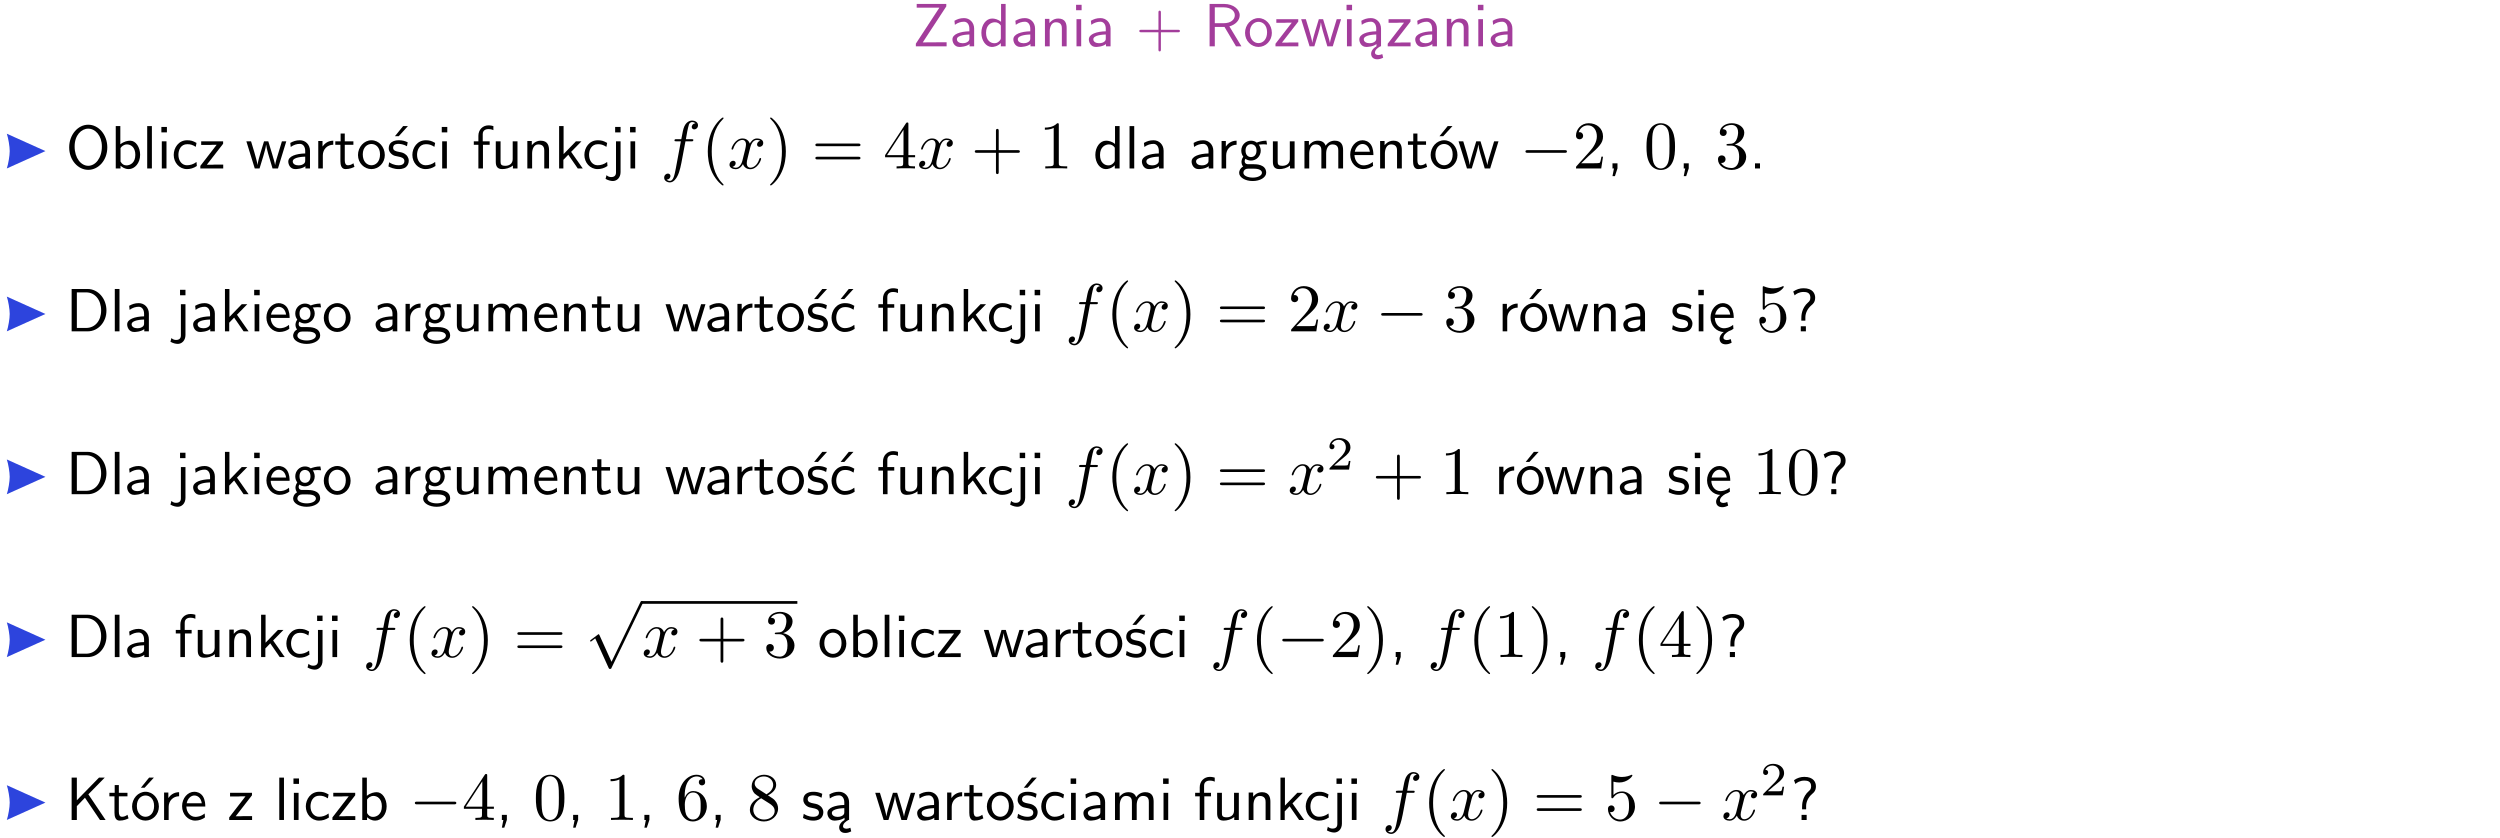 <?xml version="1.0" encoding="UTF-8"?>
<svg width="367pt" height="123pt" version="1.2" viewBox="0 0 367 123" xmlns="http://www.w3.org/2000/svg" xmlns:xlink="http://www.w3.org/1999/xlink">
 <defs>
  <symbol id="glyph0-1" overflow="visible">
   <path d="m4.969-5.859v-0.359h-4.344v0.547h1.781 0.328 1.219l-3.453 5.281v0.391h4.516v-0.594h-0.859c-0.781 0-1.578 0.016-2.359 0.016h-0.281z"/>
  </symbol>
  <symbol id="glyph0-2" overflow="visible">
   <path d="m3.578-2.594c0-0.906-0.656-1.547-1.484-1.547-0.578 0-0.984 0.156-1.406 0.391l0.062 0.594c0.453-0.328 0.906-0.453 1.344-0.453 0.422 0 0.781 0.359 0.781 1.031v0.375c-1.344 0.031-2.484 0.406-2.484 1.188 0 0.391 0.25 1.109 1.031 1.109 0.125 0 0.969-0.016 1.484-0.422v0.328h0.672zm-0.703 1.406c0 0.172 0 0.391-0.297 0.562-0.266 0.172-0.609 0.172-0.703 0.172-0.438 0-0.828-0.203-0.828-0.578 0-0.625 1.453-0.688 1.828-0.703z"/>
  </symbol>
  <symbol id="glyph0-3" overflow="visible">
   <path d="m3.891-6.219h-0.672v2.625c-0.469-0.391-0.969-0.484-1.312-0.484-0.891 0-1.578 0.938-1.578 2.094 0 1.172 0.688 2.078 1.531 2.078 0.297 0 0.828-0.078 1.328-0.562v0.469h0.703zm-0.703 4.969c0 0.125 0 0.297-0.297 0.547-0.203 0.188-0.422 0.25-0.656 0.25-0.562 0-1.219-0.422-1.219-1.531 0-1.188 0.781-1.547 1.312-1.547 0.391 0 0.672 0.203 0.859 0.484z"/>
  </symbol>
  <symbol id="glyph0-4" overflow="visible">
   <path d="m3.906-2.672c0-0.594-0.141-1.406-1.234-1.406-0.812 0-1.25 0.609-1.297 0.672v-0.625h-0.656v4.031h0.703v-2.203c0-0.594 0.234-1.328 0.906-1.328 0.859 0 0.875 0.641 0.875 0.922v2.609h0.703z"/>
  </symbol>
  <symbol id="glyph0-5" overflow="visible">
   <path d="m1.469-6.094h-0.812v0.797h0.812zm-0.062 2.109h-0.688v3.984h0.688z"/>
  </symbol>
  <symbol id="glyph0-6" overflow="visible">
   <path d="m3.672-2.062h2.5c0.125 0 0.297 0 0.297-0.188 0-0.172-0.172-0.172-0.297-0.172h-2.5v-2.516c0-0.125 0-0.297-0.188-0.297-0.172 0-0.172 0.172-0.172 0.297v2.516h-2.516c-0.125 0-0.297 0-0.297 0.172 0 0.188 0.172 0.188 0.297 0.188h2.516v2.516c0 0.125 0 0.297 0.172 0.297 0.188 0 0.188-0.172 0.188-0.297z"/>
  </symbol>
  <symbol id="glyph0-7" overflow="visible">
   <path d="m3.766-2.922c0.922-0.266 1.516-0.906 1.516-1.641 0-0.875-0.969-1.656-2.266-1.656h-2.156v6.219h0.766v-2.844h1.422l1.688 2.844h0.797zm-2.141-0.469v-2.328h1.297c1.047 0 1.641 0.531 1.641 1.156 0 0.641-0.578 1.172-1.641 1.172z"/>
  </symbol>
  <symbol id="glyph0-8" overflow="visible">
   <path d="m4.203-1.969c0-1.203-0.891-2.172-1.953-2.172-1.109 0-1.984 1-1.984 2.172s0.922 2.062 1.969 2.062c1.078 0 1.969-0.906 1.969-2.062zm-1.969 1.5c-0.625 0-1.266-0.516-1.266-1.594s0.688-1.531 1.266-1.531c0.625 0 1.266 0.469 1.266 1.531s-0.609 1.594-1.266 1.594z"/>
  </symbol>
  <symbol id="glyph0-9" overflow="visible">
   <path d="m3.594-3.625v-0.359h-3.219v0.531h1.25c0.109 0 0.219-0.016 0.328-0.016h0.688l-2.391 3.094v0.375h3.359v-0.562h-1.328c-0.109 0-0.203 0.016-0.312 0.016h-0.766z"/>
  </symbol>
  <symbol id="glyph0-10" overflow="visible">
   <path d="m5.984-3.984h-0.641l-0.578 1.906c-0.109 0.312-0.375 1.203-0.422 1.594-0.031-0.281-0.266-1.078-0.422-1.594l-0.578-1.906h-0.625l-0.516 1.688c-0.094 0.312-0.406 1.344-0.438 1.797-0.047-0.422-0.344-1.438-0.484-1.938l-0.469-1.547h-0.688l1.234 3.984h0.703c0.047-0.141 0.359-1.141 0.562-1.844 0.125-0.422 0.375-1.297 0.391-1.641h0.016c0.016 0.25 0.172 0.875 0.281 1.266l0.656 2.219h0.797z"/>
  </symbol>
  <symbol id="glyph0-11" overflow="visible">
   <path d="m2.875-1.188c0 0.172 0 0.391-0.297 0.562-0.266 0.172-0.609 0.172-0.703 0.172-0.438 0-0.828-0.203-0.828-0.578 0-0.625 1.453-0.688 1.828-0.703zm-0.188 2.125c0-0.406 0.375-0.703 0.797-0.938h0.094v-2.594c0-0.906-0.656-1.547-1.484-1.547-0.578 0-0.984 0.156-1.406 0.391l0.062 0.594c0.453-0.328 0.906-0.453 1.344-0.453 0.422 0 0.781 0.359 0.781 1.031v0.375c-1.344 0.031-2.484 0.406-2.484 1.188 0 0.391 0.25 1.109 1.031 1.109 0.125 0 0.969-0.016 1.484-0.422v0.328c-0.453 0.25-0.812 0.688-0.781 1.141 0.016 0.391 0.281 0.766 0.891 0.766 0.297 0 0.516-0.062 0.875-0.234l-0.125-0.531c-0.203 0.094-0.406 0.141-0.594 0.141-0.25-0.031-0.469-0.078-0.484-0.344z"/>
  </symbol>
  <symbol id="glyph0-12" overflow="visible">
   <path d="m6.094-3.094c0-1.891-1.297-3.328-2.797-3.328-1.516 0-2.797 1.469-2.797 3.328 0 1.906 1.328 3.297 2.797 3.297 1.5 0 2.797-1.406 2.797-3.297zm-2.797 2.703c-1.047 0-2-1.109-2-2.844 0-1.641 0.984-2.609 2-2.609 1.031 0 2 1.016 2 2.609 0 1.75-0.969 2.844-2 2.844z"/>
  </symbol>
  <symbol id="glyph0-13" overflow="visible">
   <path d="m1.406-6.219h-0.672v6.219h0.703v-0.406c0.219 0.188 0.594 0.5 1.203 0.5 0.891 0 1.672-0.891 1.672-2.094 0-1.109-0.625-2.078-1.453-2.078-0.359 0-0.906 0.094-1.453 0.531zm0.031 3.219c0.141-0.219 0.469-0.531 0.953-0.531 0.531 0 1.219 0.391 1.219 1.531 0 1.172-0.75 1.547-1.297 1.547-0.359 0-0.656-0.156-0.875-0.562z"/>
  </symbol>
  <symbol id="glyph0-14" overflow="visible">
   <path d="m1.406-6.219h-0.688v6.219h0.688z"/>
  </symbol>
  <symbol id="glyph0-15" overflow="visible">
   <path d="m3.672-3.75c-0.531-0.297-0.828-0.391-1.375-0.391-1.25 0-1.969 1.094-1.969 2.156 0 1.109 0.812 2.078 1.938 2.078 0.484 0 0.969-0.125 1.453-0.453l-0.047-0.594c-0.469 0.359-0.953 0.484-1.406 0.484-0.734 0-1.25-0.656-1.25-1.531 0-0.703 0.344-1.562 1.297-1.562 0.453 0 0.766 0.078 1.25 0.391z"/>
  </symbol>
  <symbol id="glyph0-16" overflow="visible">
   <path d="m1.406-1.922c0-0.891 0.641-1.547 1.531-1.562v-0.594c-0.797 0-1.297 0.453-1.578 0.859v-0.812h-0.625v4.031h0.672z"/>
  </symbol>
  <symbol id="glyph0-17" overflow="visible">
   <path d="m1.562-3.469h1.266v-0.516h-1.266v-1.141h-0.609v1.141h-0.781v0.516h0.75v2.406c0 0.531 0.125 1.156 0.75 1.156s1.078-0.219 1.312-0.328l-0.156-0.531c-0.234 0.188-0.516 0.297-0.797 0.297-0.344 0-0.469-0.281-0.469-0.75z"/>
  </symbol>
  <symbol id="glyph0-18" overflow="visible">
   <path d="m3.078-3.844c-0.469-0.219-0.828-0.297-1.297-0.297-0.219 0-1.484 0-1.484 1.188 0 0.438 0.266 0.719 0.484 0.891 0.281 0.203 0.469 0.234 0.969 0.328 0.328 0.062 0.844 0.172 0.844 0.656 0 0.609-0.703 0.609-0.844 0.609-0.734 0-1.234-0.328-1.391-0.438l-0.109 0.609c0.281 0.141 0.781 0.391 1.516 0.391 0.156 0 0.641 0 1.031-0.281 0.281-0.219 0.438-0.578 0.438-0.953 0-0.5-0.344-0.812-0.359-0.828-0.344-0.312-0.594-0.375-1.031-0.453-0.5-0.094-0.906-0.188-0.906-0.625 0-0.562 0.641-0.562 0.75-0.562 0.297 0 0.766 0.047 1.281 0.344zm0.031-2.375h-0.703l-1.203 1.484h0.562z"/>
  </symbol>
  <symbol id="glyph0-19" overflow="visible">
   <path d="m1.578-3.469h0.984v-0.516h-1.016v-1.062c0-0.672 0.609-0.734 0.844-0.734 0.172 0 0.422 0.016 0.719 0.156v-0.594c-0.109-0.031-0.391-0.109-0.719-0.109-0.844 0-1.484 0.641-1.484 1.531v0.812h-0.672v0.516h0.672v3.469h0.672z"/>
  </symbol>
  <symbol id="glyph0-20" overflow="visible">
   <path d="m3.906-3.984h-0.703v2.609c0 0.672-0.5 0.984-1.078 0.984-0.641 0-0.703-0.234-0.703-0.625v-2.969h-0.703v3c0 0.656 0.219 1.078 0.953 1.078 0.484 0 1.125-0.141 1.562-0.531v0.438h0.672z"/>
  </symbol>
  <symbol id="glyph0-21" overflow="visible">
   <path d="m2.516-2.438 1.516-1.547h-0.812l-1.812 1.875v-4.109h-0.656v6.219h0.625v-1.266l0.719-0.75 1.391 2.016h0.734z"/>
  </symbol>
  <symbol id="glyph0-22" overflow="visible">
   <path d="m1.656-6.094h-0.797v0.797h0.797zm-2.203 7.625c0.438 0.25 0.844 0.312 1.078 0.312 0.562 0 1.125-0.469 1.125-1.312v-4.516h-0.672v4.594c0 0.578-0.453 0.656-0.703 0.656-0.266 0-0.5-0.094-0.688-0.281z"/>
  </symbol>
  <symbol id="glyph0-23" overflow="visible">
   <path d="m3.156-3.5c0.203 0 0.453-0.047 0.672-0.047 0.156 0 0.5 0.031 0.516 0.031l-0.094-0.562c-0.625 0-1.141 0.172-1.422 0.281-0.188-0.156-0.484-0.281-0.844-0.281-0.781 0-1.422 0.641-1.422 1.453 0 0.344 0.109 0.656 0.297 0.891-0.266 0.375-0.266 0.719-0.266 0.766 0 0.234 0.078 0.5 0.234 0.688-0.469 0.266-0.578 0.688-0.578 0.922 0 0.672 0.891 1.203 1.984 1.203 1.109 0 1.984-0.531 1.984-1.219 0-1.25-1.5-1.25-1.844-1.25h-0.781c-0.125 0-0.531 0-0.531-0.469 0-0.094 0.047-0.25 0.109-0.328 0.188 0.141 0.484 0.266 0.812 0.266 0.812 0 1.438-0.672 1.438-1.469 0-0.422-0.203-0.75-0.297-0.891zm-1.172 1.828c-0.328 0-0.797-0.203-0.797-0.953 0-0.734 0.469-0.938 0.797-0.938 0.391 0 0.812 0.25 0.812 0.938 0 0.703-0.422 0.953-0.812 0.953zm0.406 1.703c0.188 0 1.203 0 1.203 0.609 0 0.406-0.609 0.703-1.344 0.703s-1.375-0.281-1.375-0.703c0-0.031 0-0.609 0.703-0.609z"/>
  </symbol>
  <symbol id="glyph0-24" overflow="visible">
   <path d="m6.391-2.672c0-0.609-0.141-1.406-1.219-1.406-0.547 0-1.016 0.25-1.344 0.734-0.234-0.688-0.859-0.734-1.141-0.734-0.656 0-1.078 0.359-1.312 0.688v-0.641h-0.656v4.031h0.703v-2.203c0-0.609 0.25-1.328 0.906-1.328 0.844 0 0.875 0.578 0.875 0.922v2.609h0.703v-2.203c0-0.609 0.25-1.328 0.906-1.328 0.844 0 0.875 0.578 0.875 0.922v2.609h0.703z"/>
  </symbol>
  <symbol id="glyph0-25" overflow="visible">
   <path d="m3.719-1.969c0-0.297-0.016-0.969-0.359-1.516-0.375-0.547-0.922-0.656-1.25-0.656-0.984 0-1.797 0.953-1.797 2.109 0 1.188 0.859 2.125 1.938 2.125 0.562 0 1.078-0.203 1.422-0.469l-0.047-0.578c-0.562 0.469-1.156 0.5-1.359 0.5-0.719 0-1.297-0.625-1.328-1.516zm-2.734-0.484c0.141-0.688 0.625-1.141 1.125-1.141 0.469 0 0.969 0.312 1.094 1.141z"/>
  </symbol>
  <symbol id="glyph0-26" overflow="visible">
   <path d="m4.203-1.969c0-1.203-0.891-2.172-1.953-2.172-1.109 0-1.984 1-1.984 2.172s0.922 2.062 1.969 2.062c1.078 0 1.969-0.906 1.969-2.062zm-1.969 1.5c-0.625 0-1.266-0.516-1.266-1.594s0.688-1.531 1.266-1.531c0.625 0 1.266 0.469 1.266 1.531s-0.609 1.594-1.266 1.594zm1.234-5.75h-0.703l-1.203 1.484h0.547z"/>
  </symbol>
  <symbol id="glyph0-27" overflow="visible">
   <path d="m1.609-0.016v-0.734h-0.734v0.75h0.219l-0.219 1.125h0.359z"/>
  </symbol>
  <symbol id="glyph0-28" overflow="visible">
   <path d="m1.609-0.75h-0.734v0.75h0.734z"/>
  </symbol>
  <symbol id="glyph0-29" overflow="visible">
   <path d="m0.859-6.219v6.219h2.359c1.531 0 2.75-1.359 2.75-3.062 0-1.734-1.219-3.156-2.766-3.156zm0.766 5.719v-5.219h1.375c1.266 0 2.188 1.078 2.188 2.656 0 1.531-0.922 2.562-2.188 2.562z"/>
  </symbol>
  <symbol id="glyph0-30" overflow="visible">
   <path d="m3.672-3.75c-0.531-0.297-0.828-0.391-1.375-0.391-1.25 0-1.969 1.094-1.969 2.156 0 1.109 0.812 2.078 1.938 2.078 0.484 0 0.969-0.125 1.453-0.453l-0.047-0.594c-0.469 0.359-0.953 0.484-1.406 0.484-0.734 0-1.25-0.656-1.25-1.531 0-0.703 0.344-1.562 1.297-1.562 0.453 0 0.766 0.078 1.25 0.391zm-0.125-2.469h-0.688l-1.203 1.484h0.547z"/>
  </symbol>
  <symbol id="glyph0-31" overflow="visible">
   <path d="m3.078-3.844c-0.469-0.219-0.828-0.297-1.297-0.297-0.219 0-1.484 0-1.484 1.188 0 0.438 0.266 0.719 0.484 0.891 0.281 0.203 0.469 0.234 0.969 0.328 0.328 0.062 0.844 0.172 0.844 0.656 0 0.609-0.703 0.609-0.844 0.609-0.734 0-1.234-0.328-1.391-0.438l-0.109 0.609c0.281 0.141 0.781 0.391 1.516 0.391 0.156 0 0.641 0 1.031-0.281 0.281-0.219 0.438-0.578 0.438-0.953 0-0.5-0.344-0.812-0.359-0.828-0.344-0.312-0.594-0.375-1.031-0.453-0.5-0.094-0.906-0.188-0.906-0.625 0-0.562 0.641-0.562 0.75-0.562 0.297 0 0.766 0.047 1.281 0.344z"/>
  </symbol>
  <symbol id="glyph0-32" overflow="visible">
   <path d="m0.984-2.453c0.141-0.688 0.625-1.141 1.125-1.141 0.469 0 0.969 0.312 1.094 1.141zm1.219 3.391c0-0.406 0.391-0.734 0.797-0.969 0.266-0.078 0.484-0.203 0.672-0.344l-0.047-0.578c-0.562 0.469-1.156 0.5-1.359 0.5-0.719 0-1.297-0.625-1.328-1.516h2.781c0-0.297-0.016-0.969-0.359-1.516-0.375-0.547-0.922-0.656-1.25-0.656-0.984 0-1.797 0.953-1.797 2.109 0 1.188 0.859 2.125 1.938 2.125-0.359 0.25-0.641 0.656-0.609 1.047 0.016 0.391 0.281 0.766 0.891 0.766 0.297 0 0.516-0.062 0.875-0.234l-0.125-0.531c-0.203 0.094-0.406 0.141-0.594 0.141-0.25-0.031-0.469-0.078-0.484-0.344z"/>
  </symbol>
  <symbol id="glyph0-33" overflow="visible">
   <path d="m2.281-2.047c0-0.625 0.312-1.297 0.922-1.812 0.172-0.141 0.516-0.422 0.516-1.078 0-0.609-0.359-1.391-1.703-1.391-0.547 0-1.031 0.156-1.516 0.484l0.203 0.562c0.219-0.203 0.656-0.5 1.312-0.5 0.422 0 1 0.078 1 0.844 0 0.406-0.188 0.562-0.312 0.672-1.016 0.875-1.016 2.016-1.016 2.406v0.297h0.594zm-0.672 2.047h0.75v-0.75h-0.75z"/>
  </symbol>
  <symbol id="glyph0-34" overflow="visible">
   <path d="m3.312-3.766 2.406-2.453h-0.844l-3.25 3.328v-3.328h-0.766v6.219h0.766v-2.031l1.188-1.234 2.203 3.266h0.828z"/>
  </symbol>
  <symbol id="glyph1-1" overflow="visible">
   <path d="m3.656-3.984h0.859c0.203 0 0.297 0 0.297-0.203 0-0.109-0.094-0.109-0.266-0.109h-0.828c0.109-0.578 0.094-0.562 0.203-1.141 0.047-0.203 0.188-0.906 0.25-1.031 0.078-0.188 0.25-0.344 0.469-0.344 0.031 0 0.297 0 0.484 0.188-0.438 0.031-0.547 0.391-0.547 0.531 0 0.234 0.188 0.359 0.375 0.359 0.266 0 0.547-0.234 0.547-0.609 0-0.453-0.453-0.688-0.859-0.688-0.344 0-0.969 0.188-1.266 1.172-0.062 0.203-0.094 0.312-0.328 1.562h-0.688c-0.203 0-0.312 0-0.312 0.188 0 0.125 0.094 0.125 0.281 0.125h0.656l-0.734 3.938c-0.188 0.969-0.359 1.875-0.875 1.875-0.047 0-0.281 0-0.484-0.188 0.469-0.031 0.562-0.391 0.562-0.531 0-0.234-0.188-0.359-0.375-0.359-0.266 0-0.547 0.234-0.547 0.609 0 0.438 0.438 0.688 0.844 0.688 0.547 0 0.953-0.594 1.125-0.969 0.328-0.625 0.547-1.828 0.562-1.906z"/>
  </symbol>
  <symbol id="glyph1-2" overflow="visible">
   <path d="m3.328-3.016c0.062-0.25 0.297-1.172 0.984-1.172 0.047 0 0.297 0 0.5 0.125-0.281 0.062-0.469 0.297-0.469 0.547 0 0.156 0.109 0.344 0.375 0.344 0.219 0 0.531-0.172 0.531-0.578 0-0.516-0.578-0.656-0.922-0.656-0.578 0-0.922 0.531-1.047 0.75-0.25-0.656-0.781-0.75-1.078-0.75-1.031 0-1.609 1.281-1.609 1.531 0 0.109 0.109 0.109 0.125 0.109 0.078 0 0.109-0.031 0.125-0.109 0.344-1.062 1-1.312 1.344-1.312 0.188 0 0.531 0.094 0.531 0.672 0 0.312-0.172 0.969-0.531 2.375-0.156 0.609-0.516 1.031-0.953 1.031-0.062 0-0.281 0-0.5-0.125 0.25-0.062 0.469-0.266 0.469-0.547 0-0.266-0.219-0.344-0.359-0.344-0.312 0-0.547 0.25-0.547 0.578 0 0.453 0.484 0.656 0.922 0.656 0.672 0 1.031-0.703 1.047-0.75 0.125 0.359 0.484 0.75 1.078 0.75 1.031 0 1.594-1.281 1.594-1.531 0-0.109-0.078-0.109-0.109-0.109-0.094 0-0.109 0.047-0.141 0.109-0.328 1.078-1 1.312-1.312 1.312-0.391 0-0.547-0.312-0.547-0.656 0-0.219 0.047-0.438 0.156-0.875z"/>
  </symbol>
  <symbol id="glyph2-1" overflow="visible">
   <path d="m3.297 2.391c0-0.031 0-0.047-0.172-0.219-1.234-1.25-1.562-3.141-1.562-4.672 0-1.734 0.375-3.469 1.609-4.703 0.125-0.125 0.125-0.141 0.125-0.172 0-0.078-0.031-0.109-0.094-0.109-0.109 0-1 0.688-1.594 1.953-0.5 1.094-0.625 2.203-0.625 3.031 0 0.781 0.109 1.984 0.656 3.125 0.609 1.219 1.453 1.875 1.562 1.875 0.062 0 0.094-0.031 0.094-0.109z"/>
  </symbol>
  <symbol id="glyph2-2" overflow="visible">
   <path d="m2.875-2.5c0-0.766-0.109-1.969-0.656-3.109-0.594-1.219-1.453-1.875-1.547-1.875-0.062 0-0.109 0.047-0.109 0.109 0 0.031 0 0.047 0.188 0.234 0.984 0.984 1.547 2.562 1.547 4.641 0 1.719-0.359 3.469-1.594 4.719-0.141 0.125-0.141 0.141-0.141 0.172 0 0.062 0.047 0.109 0.109 0.109 0.094 0 1-0.688 1.578-1.953 0.516-1.094 0.625-2.203 0.625-3.047z"/>
  </symbol>
  <symbol id="glyph2-3" overflow="visible">
   <path d="m6.844-3.266c0.156 0 0.344 0 0.344-0.188 0-0.203-0.188-0.203-0.328-0.203h-5.969c-0.141 0-0.328 0-0.328 0.203 0 0.188 0.188 0.188 0.328 0.188zm0.016 1.938c0.141 0 0.328 0 0.328-0.203 0-0.188-0.188-0.188-0.344-0.188h-5.953c-0.141 0-0.328 0-0.328 0.188 0 0.203 0.188 0.203 0.328 0.203z"/>
  </symbol>
  <symbol id="glyph2-4" overflow="visible">
   <path d="m0.281-1.641h2.656v0.859c0 0.359-0.031 0.469-0.766 0.469h-0.203v0.312c0.406-0.031 0.922-0.031 1.344-0.031s0.938 0 1.359 0.031v-0.312h-0.219c-0.734 0-0.75-0.109-0.75-0.469v-0.859h0.984v-0.312h-0.984v-4.531c0-0.203 0-0.266-0.172-0.266-0.078 0-0.109 0-0.188 0.125l-3.062 4.672zm2.703-0.312h-2.422l2.422-3.719z"/>
  </symbol>
  <symbol id="glyph2-5" overflow="visible">
   <path d="m4.078-2.297h2.781c0.141 0 0.328 0 0.328-0.203 0-0.188-0.188-0.188-0.328-0.188h-2.781v-2.797c0-0.141 0-0.328-0.203-0.328s-0.203 0.188-0.203 0.328v2.797h-2.781c-0.141 0-0.328 0-0.328 0.188 0 0.203 0.188 0.203 0.328 0.203h2.781v2.797c0 0.141 0 0.328 0.203 0.328s0.203-0.188 0.203-0.328z"/>
  </symbol>
  <symbol id="glyph2-6" overflow="visible">
   <path d="m2.938-6.375c0-0.25 0-0.266-0.234-0.266-0.625 0.641-1.5 0.641-1.812 0.641v0.312c0.203 0 0.781 0 1.297-0.266v5.172c0 0.359-0.031 0.469-0.922 0.469h-0.312v0.312c0.344-0.031 1.203-0.031 1.609-0.031 0.391 0 1.266 0 1.609 0.031v-0.312h-0.312c-0.906 0-0.922-0.109-0.922-0.469z"/>
  </symbol>
  <symbol id="glyph2-7" overflow="visible">
   <path d="m4.469-1.734h-0.234c-0.062 0.297-0.125 0.734-0.234 0.891-0.062 0.078-0.719 0.078-0.938 0.078h-1.797l1.062-1.031c1.547-1.375 2.141-1.906 2.141-2.906 0-1.141-0.891-1.938-2.109-1.938-1.125 0-1.859 0.922-1.859 1.812 0 0.547 0.5 0.547 0.531 0.547 0.172 0 0.516-0.109 0.516-0.531 0-0.25-0.188-0.516-0.531-0.516-0.078 0-0.094 0-0.125 0.016 0.219-0.656 0.766-1.016 1.344-1.016 0.906 0 1.328 0.812 1.328 1.625 0 0.797-0.484 1.578-1.047 2.203l-1.906 2.125c-0.109 0.109-0.109 0.141-0.109 0.375h3.703z"/>
  </symbol>
  <symbol id="glyph2-8" overflow="visible">
   <path d="m4.578-3.188c0-0.797-0.047-1.594-0.391-2.328-0.453-0.969-1.281-1.125-1.688-1.125-0.609 0-1.328 0.266-1.75 1.188-0.312 0.688-0.359 1.469-0.359 2.266 0 0.75 0.031 1.641 0.453 2.406 0.422 0.797 1.156 1 1.641 1 0.531 0 1.297-0.203 1.734-1.156 0.312-0.688 0.359-1.469 0.359-2.25zm-2.094 3.188c-0.391 0-0.984-0.25-1.156-1.203-0.109-0.594-0.109-1.516-0.109-2.109 0-0.641 0-1.297 0.078-1.828 0.188-1.188 0.938-1.281 1.188-1.281 0.328 0 0.984 0.188 1.172 1.172 0.109 0.562 0.109 1.312 0.109 1.938 0 0.75 0 1.422-0.109 2.062-0.156 0.953-0.719 1.25-1.172 1.25z"/>
  </symbol>
  <symbol id="glyph2-9" overflow="visible">
   <path d="m2.891-3.516c0.812-0.266 1.391-0.953 1.391-1.75 0-0.812-0.875-1.375-1.828-1.375-1 0-1.766 0.594-1.766 1.359 0 0.328 0.219 0.516 0.516 0.516s0.5-0.219 0.5-0.516c0-0.484-0.469-0.484-0.609-0.484 0.297-0.5 0.953-0.625 1.312-0.625 0.422 0 0.969 0.219 0.969 1.109 0 0.125-0.031 0.703-0.281 1.141-0.297 0.484-0.641 0.516-0.891 0.516-0.078 0.016-0.312 0.031-0.391 0.031-0.078 0.016-0.141 0.031-0.141 0.125 0 0.109 0.062 0.109 0.234 0.109h0.438c0.812 0 1.188 0.672 1.188 1.656 0 1.359-0.688 1.641-1.125 1.641s-1.188-0.172-1.531-0.75c0.344 0.047 0.656-0.172 0.656-0.547 0-0.359-0.266-0.562-0.547-0.562-0.25 0-0.562 0.141-0.562 0.578 0 0.906 0.922 1.562 2.016 1.562 1.219 0 2.125-0.906 2.125-1.922 0-0.812-0.641-1.594-1.672-1.812z"/>
  </symbol>
  <symbol id="glyph2-10" overflow="visible">
   <path d="m4.469-2c0-1.188-0.812-2.188-1.891-2.188-0.469 0-0.906 0.156-1.266 0.516v-1.953c0.203 0.062 0.531 0.125 0.844 0.125 1.234 0 1.938-0.906 1.938-1.031 0-0.062-0.031-0.109-0.109-0.109 0 0-0.031 0-0.078 0.031-0.203 0.094-0.688 0.297-1.359 0.297-0.391 0-0.859-0.078-1.328-0.281-0.078-0.031-0.094-0.031-0.109-0.031-0.109 0-0.109 0.078-0.109 0.234v2.953c0 0.172 0 0.25 0.141 0.25 0.078 0 0.094-0.016 0.141-0.078 0.109-0.156 0.469-0.703 1.281-0.703 0.516 0 0.766 0.453 0.844 0.641 0.156 0.375 0.188 0.75 0.188 1.25 0 0.359 0 0.953-0.25 1.375-0.234 0.391-0.609 0.641-1.062 0.641-0.719 0-1.297-0.531-1.469-1.109 0.031 0 0.062 0.016 0.172 0.016 0.328 0 0.5-0.25 0.5-0.484 0-0.25-0.172-0.5-0.5-0.5-0.141 0-0.484 0.078-0.484 0.531 0 0.859 0.688 1.828 1.797 1.828 1.156 0 2.172-0.953 2.172-2.219z"/>
  </symbol>
  <symbol id="glyph2-11" overflow="visible">
   <path d="m1.312-3.266v-0.25c0-2.516 1.234-2.875 1.75-2.875 0.234 0 0.656 0.062 0.875 0.406-0.156 0-0.547 0-0.547 0.438 0 0.312 0.234 0.469 0.453 0.469 0.156 0 0.469-0.094 0.469-0.484 0-0.594-0.438-1.078-1.266-1.078-1.281 0-2.625 1.281-2.625 3.484 0 2.672 1.156 3.375 2.078 3.375 1.109 0 2.062-0.938 2.062-2.25 0-1.266-0.891-2.219-2-2.219-0.672 0-1.047 0.5-1.25 0.984zm1.188 3.203c-0.625 0-0.922-0.594-0.984-0.75-0.188-0.469-0.188-1.266-0.188-1.438 0-0.781 0.328-1.781 1.219-1.781 0.172 0 0.625 0 0.938 0.625 0.172 0.359 0.172 0.875 0.172 1.359s0 0.984-0.172 1.344c-0.297 0.594-0.75 0.641-0.984 0.641z"/>
  </symbol>
  <symbol id="glyph2-12" overflow="visible">
   <path d="m1.625-4.562c-0.453-0.297-0.5-0.625-0.5-0.797 0-0.609 0.656-1.031 1.359-1.031 0.719 0 1.359 0.516 1.359 1.234 0 0.578-0.391 1.047-0.984 1.391zm1.453 0.953c0.719-0.375 1.203-0.891 1.203-1.547 0-0.922-0.875-1.484-1.781-1.484-1 0-1.812 0.734-1.812 1.672 0 0.172 0.016 0.625 0.438 1.094 0.109 0.109 0.484 0.359 0.734 0.531-0.578 0.297-1.438 0.844-1.438 1.844 0 1.047 1.016 1.719 2.062 1.719 1.125 0 2.078-0.828 2.078-1.891 0-0.359-0.109-0.812-0.5-1.234-0.188-0.203-0.344-0.297-0.984-0.703zm-1 0.422c0.281 0.172 0.75 0.469 1.234 0.781 0.281 0.188 0.75 0.484 0.75 1.094 0 0.734-0.75 1.25-1.562 1.25-0.859 0-1.578-0.609-1.578-1.438 0-0.578 0.312-1.219 1.156-1.688z"/>
  </symbol>
  <symbol id="glyph3-1" overflow="visible">
   <path d="m6.594-2.297c0.141 0 0.328 0 0.328-0.203 0-0.188-0.188-0.188-0.328-0.188h-5.438c-0.141 0-0.328 0-0.328 0.188 0 0.203 0.188 0.203 0.328 0.203z"/>
  </symbol>
  <symbol id="glyph3-2" overflow="visible">
   <path d="m3.875 8.516-1.766-3.906c-0.047-0.078-0.062-0.141-0.141-0.141-0.031 0-0.047 0-0.141 0.094l-0.984 0.734c-0.109 0.094-0.109 0.109-0.109 0.141 0 0.078 0.031 0.109 0.094 0.109 0.031 0 0.047 0 0.141-0.078l0.516-0.391 1.969 4.344c0.062 0.141 0.078 0.141 0.203 0.141 0.156 0 0.172-0.031 0.234-0.188l4.547-9.406c0.062-0.109 0.062-0.125 0.062-0.172 0-0.109-0.078-0.203-0.203-0.203-0.109 0-0.141 0.078-0.203 0.203z"/>
  </symbol>
  <symbol id="glyph4-1" overflow="visible">
   <path d="m3.516-1.266h-0.234c-0.016 0.156-0.094 0.562-0.188 0.625-0.047 0.047-0.578 0.047-0.688 0.047h-1.281c0.734-0.641 0.984-0.844 1.391-1.172 0.516-0.406 1-0.844 1-1.5 0-0.844-0.734-1.359-1.625-1.359-0.859 0-1.453 0.609-1.453 1.25 0 0.344 0.297 0.391 0.375 0.391 0.156 0 0.359-0.125 0.359-0.375 0-0.125-0.047-0.375-0.406-0.375 0.219-0.484 0.688-0.641 1.016-0.641 0.703 0 1.062 0.547 1.062 1.109 0 0.609-0.438 1.078-0.656 1.328l-1.672 1.672c-0.078 0.062-0.078 0.078-0.078 0.266h2.875z"/>
  </symbol>
  <clipPath id="clip1">
   <path d="m1 0h365.67v1h-365.67z"/>
  </clipPath>
 </defs>
 <g id="surface1">
  <g fill="#a33d9b">
   <use x="133.947" y="6.798" xlink:href="#glyph0-1"/>
   <use x="139.426" y="6.798" xlink:href="#glyph0-2"/>
   <use x="143.736" y="6.798" xlink:href="#glyph0-3"/>
   <use x="148.369" y="6.798" xlink:href="#glyph0-2"/>
   <use x="152.678" y="6.798" xlink:href="#glyph0-4"/>
   <use x="157.311" y="6.798" xlink:href="#glyph0-5"/>
   <use x="159.453" y="6.798" xlink:href="#glyph0-2"/>
  </g>
  <g fill="#a33d9b">
   <use x="166.748" y="6.798" xlink:href="#glyph0-6"/>
  </g>
  <g fill="#a33d9b">
   <use x="176.708" y="6.798" xlink:href="#glyph0-7"/>
  </g>
  <g fill="#a33d9b">
   <use x="182.507" y="6.798" xlink:href="#glyph0-8"/>
   <use x="186.99" y="6.798" xlink:href="#glyph0-9"/>
   <use x="190.888" y="6.798" xlink:href="#glyph0-10"/>
   <use x="197.015" y="6.798" xlink:href="#glyph0-5"/>
   <use x="199.157" y="6.798" xlink:href="#glyph0-11"/>
   <use x="203.466" y="6.798" xlink:href="#glyph0-9"/>
   <use x="207.364" y="6.798" xlink:href="#glyph0-2"/>
   <use x="211.673" y="6.798" xlink:href="#glyph0-4"/>
  </g>
  <g fill="#a33d9b">
   <use x="216.297" y="6.798" xlink:href="#glyph0-5"/>
   <use x="218.439" y="6.798" xlink:href="#glyph0-2"/>
  </g>
  <path d="m6.668 22.18-5.668-2.551c0.215 0.629 0.426 1.883 0.426 2.551 0 0.668-0.211 1.918-0.426 2.551z" fill="#2d44dd"/>
  <g>
   <use x="9.658" y="24.73" xlink:href="#glyph0-12"/>
   <use x="16.258" y="24.73" xlink:href="#glyph0-13"/>
   <use x="20.891" y="24.73" xlink:href="#glyph0-14"/>
   <use x="23.033" y="24.73" xlink:href="#glyph0-5"/>
   <use x="25.175" y="24.73" xlink:href="#glyph0-15"/>
   <use x="29.16" y="24.73" xlink:href="#glyph0-9"/>
  </g>
  <g>
   <use x="36.043" y="24.73" xlink:href="#glyph0-10"/>
  </g>
  <g>
   <use x="41.928" y="24.73" xlink:href="#glyph0-2"/>
  </g>
  <g>
   <use x="45.986" y="24.73" xlink:href="#glyph0-16"/>
   <use x="49.05" y="24.73" xlink:href="#glyph0-17"/>
   <use x="52.288" y="24.73" xlink:href="#glyph0-8"/>
   <use x="56.771" y="24.73" xlink:href="#glyph0-18"/>
   <use x="60.208" y="24.73" xlink:href="#glyph0-15"/>
   <use x="64.193" y="24.73" xlink:href="#glyph0-5"/>
  </g>
  <g>
   <use x="69.32" y="24.73" xlink:href="#glyph0-19"/>
   <use x="72.061" y="24.73" xlink:href="#glyph0-20"/>
   <use x="76.693" y="24.73" xlink:href="#glyph0-4"/>
   <use x="81.326" y="24.73" xlink:href="#glyph0-21"/>
  </g>
  <g>
   <use x="85.459" y="24.73" xlink:href="#glyph0-15"/>
   <use x="89.444" y="24.73" xlink:href="#glyph0-22"/>
   <use x="91.835" y="24.73" xlink:href="#glyph0-5"/>
  </g>
  <g>
   <use x="96.969" y="24.73" xlink:href="#glyph1-1"/>
  </g>
  <g>
   <use x="102.919" y="24.73" xlink:href="#glyph2-1"/>
  </g>
  <g>
   <use x="106.793" y="24.73" xlink:href="#glyph1-2"/>
  </g>
  <g>
   <use x="112.487" y="24.73" xlink:href="#glyph2-2"/>
  </g>
  <g>
   <use x="119.131" y="24.73" xlink:href="#glyph2-3"/>
  </g>
  <g>
   <use x="129.65" y="24.73" xlink:href="#glyph2-4"/>
  </g>
  <g>
   <use x="134.626" y="24.73" xlink:href="#glyph1-2"/>
  </g>
  <g>
   <use x="142.534" y="24.73" xlink:href="#glyph2-5"/>
  </g>
  <g>
   <use x="152.495" y="24.73" xlink:href="#glyph2-6"/>
  </g>
  <g>
   <use x="160.466" y="24.73" xlink:href="#glyph0-3"/>
   <use x="165.099" y="24.73" xlink:href="#glyph0-14"/>
   <use x="167.241" y="24.73" xlink:href="#glyph0-2"/>
  </g>
  <g>
   <use x="174.536" y="24.73" xlink:href="#glyph0-2"/>
  </g>
  <g>
   <use x="178.594" y="24.73" xlink:href="#glyph0-16"/>
   <use x="181.658" y="24.73" xlink:href="#glyph0-23"/>
   <use x="186.141" y="24.73" xlink:href="#glyph0-20"/>
   <use x="190.774" y="24.73" xlink:href="#glyph0-24"/>
   <use x="197.897" y="24.73" xlink:href="#glyph0-25"/>
   <use x="201.882" y="24.73" xlink:href="#glyph0-4"/>
   <use x="206.515" y="24.73" xlink:href="#glyph0-17"/>
   <use x="209.753" y="24.73" xlink:href="#glyph0-26"/>
  </g>
  <g>
   <use x="213.994" y="24.73" xlink:href="#glyph0-10"/>
  </g>
  <g>
   <use x="223.107" y="24.73" xlink:href="#glyph3-1"/>
  </g>
  <g>
   <use x="230.855" y="24.73" xlink:href="#glyph2-7"/>
  </g>
  <g>
   <use x="235.837" y="24.73" xlink:href="#glyph0-27"/>
  </g>
  <g>
   <use x="241.316" y="24.73" xlink:href="#glyph2-8"/>
  </g>
  <g>
   <use x="246.298" y="24.73" xlink:href="#glyph0-27"/>
  </g>
  <g>
   <use x="251.777" y="24.73" xlink:href="#glyph2-9"/>
  </g>
  <g>
   <use x="256.758" y="24.73" xlink:href="#glyph0-28"/>
  </g>
  <path d="m6.668 46.09-5.668-2.551c0.215 0.629 0.426 1.883 0.426 2.551 0 0.668-0.211 1.918-0.426 2.551z" fill="#2d44dd"/>
  <g>
   <use x="9.658" y="48.641" xlink:href="#glyph0-29"/>
   <use x="16.134" y="48.641" xlink:href="#glyph0-14"/>
   <use x="18.276" y="48.641" xlink:href="#glyph0-2"/>
  </g>
  <g>
   <use x="25.571" y="48.641" xlink:href="#glyph0-22"/>
   <use x="27.962" y="48.641" xlink:href="#glyph0-2"/>
   <use x="32.271" y="48.641" xlink:href="#glyph0-21"/>
   <use x="36.655" y="48.641" xlink:href="#glyph0-5"/>
   <use x="38.797" y="48.641" xlink:href="#glyph0-25"/>
   <use x="42.782" y="48.641" xlink:href="#glyph0-23"/>
   <use x="47.265" y="48.641" xlink:href="#glyph0-8"/>
  </g>
  <g>
   <use x="54.743" y="48.641" xlink:href="#glyph0-2"/>
  </g>
  <g>
   <use x="58.801" y="48.641" xlink:href="#glyph0-16"/>
   <use x="61.865" y="48.641" xlink:href="#glyph0-23"/>
   <use x="66.348" y="48.641" xlink:href="#glyph0-20"/>
   <use x="70.981" y="48.641" xlink:href="#glyph0-24"/>
   <use x="78.104" y="48.641" xlink:href="#glyph0-25"/>
   <use x="82.089" y="48.641" xlink:href="#glyph0-4"/>
   <use x="86.722" y="48.641" xlink:href="#glyph0-17"/>
   <use x="89.959" y="48.641" xlink:href="#glyph0-20"/>
  </g>
  <g>
   <use x="97.578" y="48.641" xlink:href="#glyph0-10"/>
  </g>
  <g>
   <use x="103.454" y="48.641" xlink:href="#glyph0-2"/>
  </g>
  <g>
   <use x="107.521" y="48.641" xlink:href="#glyph0-16"/>
   <use x="110.585" y="48.641" xlink:href="#glyph0-17"/>
   <use x="113.822" y="48.641" xlink:href="#glyph0-8"/>
   <use x="118.306" y="48.641" xlink:href="#glyph0-18"/>
   <use x="121.742" y="48.641" xlink:href="#glyph0-30"/>
  </g>
  <g>
   <use x="128.713" y="48.641" xlink:href="#glyph0-19"/>
   <use x="131.453" y="48.641" xlink:href="#glyph0-20"/>
   <use x="136.086" y="48.641" xlink:href="#glyph0-4"/>
   <use x="140.719" y="48.641" xlink:href="#glyph0-21"/>
  </g>
  <g>
   <use x="144.852" y="48.641" xlink:href="#glyph0-15"/>
   <use x="148.836" y="48.641" xlink:href="#glyph0-22"/>
   <use x="151.228" y="48.641" xlink:href="#glyph0-5"/>
  </g>
  <g>
   <use x="156.359" y="48.641" xlink:href="#glyph1-1"/>
  </g>
  <g>
   <use x="162.308" y="48.641" xlink:href="#glyph2-1"/>
  </g>
  <g>
   <use x="166.183" y="48.641" xlink:href="#glyph1-2"/>
  </g>
  <g>
   <use x="171.877" y="48.641" xlink:href="#glyph2-2"/>
  </g>
  <g>
   <use x="178.521" y="48.641" xlink:href="#glyph2-3"/>
  </g>
  <g>
   <use x="189.03" y="48.641" xlink:href="#glyph2-7"/>
  </g>
  <g>
   <use x="194.016" y="48.641" xlink:href="#glyph1-2"/>
  </g>
  <g>
   <use x="201.924" y="48.641" xlink:href="#glyph3-1"/>
  </g>
  <g>
   <use x="211.886" y="48.641" xlink:href="#glyph2-9"/>
  </g>
  <g>
   <use x="219.856" y="48.641" xlink:href="#glyph0-16"/>
   <use x="222.92" y="48.641" xlink:href="#glyph0-26"/>
  </g>
  <g>
   <use x="227.152" y="48.641" xlink:href="#glyph0-10"/>
   <use x="233.279" y="48.641" xlink:href="#glyph0-4"/>
   <use x="237.912" y="48.641" xlink:href="#glyph0-2"/>
  </g>
  <g>
   <use x="245.216" y="48.641" xlink:href="#glyph0-31"/>
   <use x="248.652" y="48.641" xlink:href="#glyph0-5"/>
   <use x="250.795" y="48.641" xlink:href="#glyph0-32"/>
  </g>
  <g>
   <use x="257.764" y="48.641" xlink:href="#glyph2-10"/>
  </g>
  <g>
   <use x="262.746" y="48.641" xlink:href="#glyph0-33"/>
  </g>
  <path d="m6.668 70-5.668-2.551c0.215 0.629 0.426 1.883 0.426 2.551s-0.211 1.918-0.426 2.551z" fill="#2d44dd"/>
  <g>
   <use x="9.658" y="72.551" xlink:href="#glyph0-29"/>
   <use x="16.134" y="72.551" xlink:href="#glyph0-14"/>
   <use x="18.276" y="72.551" xlink:href="#glyph0-2"/>
  </g>
  <g>
   <use x="25.571" y="72.551" xlink:href="#glyph0-22"/>
   <use x="27.962" y="72.551" xlink:href="#glyph0-2"/>
   <use x="32.271" y="72.551" xlink:href="#glyph0-21"/>
   <use x="36.655" y="72.551" xlink:href="#glyph0-5"/>
   <use x="38.797" y="72.551" xlink:href="#glyph0-25"/>
   <use x="42.782" y="72.551" xlink:href="#glyph0-23"/>
   <use x="47.265" y="72.551" xlink:href="#glyph0-8"/>
  </g>
  <g>
   <use x="54.743" y="72.551" xlink:href="#glyph0-2"/>
  </g>
  <g>
   <use x="58.801" y="72.551" xlink:href="#glyph0-16"/>
   <use x="61.865" y="72.551" xlink:href="#glyph0-23"/>
   <use x="66.348" y="72.551" xlink:href="#glyph0-20"/>
   <use x="70.981" y="72.551" xlink:href="#glyph0-24"/>
   <use x="78.104" y="72.551" xlink:href="#glyph0-25"/>
   <use x="82.089" y="72.551" xlink:href="#glyph0-4"/>
   <use x="86.722" y="72.551" xlink:href="#glyph0-17"/>
   <use x="89.959" y="72.551" xlink:href="#glyph0-20"/>
  </g>
  <g>
   <use x="97.578" y="72.551" xlink:href="#glyph0-10"/>
  </g>
  <g>
   <use x="103.454" y="72.551" xlink:href="#glyph0-2"/>
  </g>
  <g>
   <use x="107.521" y="72.551" xlink:href="#glyph0-16"/>
   <use x="110.585" y="72.551" xlink:href="#glyph0-17"/>
   <use x="113.822" y="72.551" xlink:href="#glyph0-8"/>
   <use x="118.306" y="72.551" xlink:href="#glyph0-18"/>
   <use x="121.742" y="72.551" xlink:href="#glyph0-30"/>
  </g>
  <g>
   <use x="128.713" y="72.551" xlink:href="#glyph0-19"/>
   <use x="131.453" y="72.551" xlink:href="#glyph0-20"/>
   <use x="136.086" y="72.551" xlink:href="#glyph0-4"/>
   <use x="140.719" y="72.551" xlink:href="#glyph0-21"/>
  </g>
  <g>
   <use x="144.852" y="72.551" xlink:href="#glyph0-15"/>
   <use x="148.836" y="72.551" xlink:href="#glyph0-22"/>
   <use x="151.228" y="72.551" xlink:href="#glyph0-5"/>
  </g>
  <g>
   <use x="156.359" y="72.551" xlink:href="#glyph1-1"/>
  </g>
  <g>
   <use x="162.308" y="72.551" xlink:href="#glyph2-1"/>
  </g>
  <g>
   <use x="166.183" y="72.551" xlink:href="#glyph1-2"/>
  </g>
  <g>
   <use x="171.877" y="72.551" xlink:href="#glyph2-2"/>
  </g>
  <g>
   <use x="178.521" y="72.551" xlink:href="#glyph2-3"/>
  </g>
  <g>
   <use x="189.035" y="72.551" xlink:href="#glyph1-2"/>
  </g>
  <g>
   <use x="194.728" y="68.936" xlink:href="#glyph4-1"/>
  </g>
  <g>
   <use x="201.412" y="72.551" xlink:href="#glyph2-5"/>
  </g>
  <g>
   <use x="211.373" y="72.551" xlink:href="#glyph2-6"/>
  </g>
  <g>
   <use x="219.344" y="72.551" xlink:href="#glyph0-16"/>
   <use x="222.408" y="72.551" xlink:href="#glyph0-26"/>
  </g>
  <g>
   <use x="226.64" y="72.551" xlink:href="#glyph0-10"/>
   <use x="232.767" y="72.551" xlink:href="#glyph0-4"/>
   <use x="237.4" y="72.551" xlink:href="#glyph0-2"/>
  </g>
  <g>
   <use x="244.704" y="72.551" xlink:href="#glyph0-31"/>
   <use x="248.14" y="72.551" xlink:href="#glyph0-5"/>
   <use x="250.283" y="72.551" xlink:href="#glyph0-32"/>
  </g>
  <g>
   <use x="257.252" y="72.551" xlink:href="#glyph2-6"/>
   <use x="262.233" y="72.551" xlink:href="#glyph2-8"/>
  </g>
  <g>
   <use x="267.215" y="72.551" xlink:href="#glyph0-33"/>
  </g>
  <path d="m6.668 93.91-5.668-2.551c0.215 0.633 0.426 1.883 0.426 2.551 0 0.668-0.211 1.918-0.426 2.551z" fill="#2d44dd"/>
  <g>
   <use x="9.658" y="96.461" xlink:href="#glyph0-29"/>
   <use x="16.134" y="96.461" xlink:href="#glyph0-14"/>
   <use x="18.276" y="96.461" xlink:href="#glyph0-2"/>
  </g>
  <g>
   <use x="25.571" y="96.461" xlink:href="#glyph0-19"/>
   <use x="28.311" y="96.461" xlink:href="#glyph0-20"/>
   <use x="32.944" y="96.461" xlink:href="#glyph0-4"/>
   <use x="37.577" y="96.461" xlink:href="#glyph0-21"/>
  </g>
  <g>
   <use x="41.709" y="96.461" xlink:href="#glyph0-15"/>
   <use x="45.694" y="96.461" xlink:href="#glyph0-22"/>
   <use x="48.085" y="96.461" xlink:href="#glyph0-5"/>
  </g>
  <g>
   <use x="53.22" y="96.461" xlink:href="#glyph1-1"/>
  </g>
  <g>
   <use x="59.17" y="96.461" xlink:href="#glyph2-1"/>
  </g>
  <g>
   <use x="63.044" y="96.461" xlink:href="#glyph1-2"/>
  </g>
  <g>
   <use x="68.738" y="96.461" xlink:href="#glyph2-2"/>
  </g>
  <g>
   <use x="75.382" y="96.461" xlink:href="#glyph2-3"/>
  </g>
  <g>
   <use x="85.896" y="88.635" xlink:href="#glyph3-2"/>
  </g>
  <path transform="matrix(1,0,0,-1,94.198,88.436)" d="m0.001-0.002h22.852" fill="none" stroke="#000" stroke-miterlimit="10" stroke-width=".398"/>
  <g>
   <use x="94.198" y="96.461" xlink:href="#glyph1-2"/>
  </g>
  <g>
   <use x="102.106" y="96.461" xlink:href="#glyph2-5"/>
  </g>
  <g>
   <use x="112.067" y="96.461" xlink:href="#glyph2-9"/>
  </g>
  <g>
   <use x="120.039" y="96.461" xlink:href="#glyph0-8"/>
   <use x="124.522" y="96.461" xlink:href="#glyph0-13"/>
   <use x="129.155" y="96.461" xlink:href="#glyph0-14"/>
   <use x="131.297" y="96.461" xlink:href="#glyph0-5"/>
   <use x="133.439" y="96.461" xlink:href="#glyph0-15"/>
   <use x="137.424" y="96.461" xlink:href="#glyph0-9"/>
  </g>
  <g>
   <use x="144.307" y="96.461" xlink:href="#glyph0-10"/>
  </g>
  <g>
   <use x="150.192" y="96.461" xlink:href="#glyph0-2"/>
  </g>
  <g>
   <use x="154.25" y="96.461" xlink:href="#glyph0-16"/>
   <use x="157.314" y="96.461" xlink:href="#glyph0-17"/>
   <use x="160.552" y="96.461" xlink:href="#glyph0-8"/>
   <use x="165.035" y="96.461" xlink:href="#glyph0-18"/>
   <use x="168.472" y="96.461" xlink:href="#glyph0-15"/>
   <use x="172.457" y="96.461" xlink:href="#glyph0-5"/>
  </g>
  <g>
   <use x="177.586" y="96.461" xlink:href="#glyph1-1"/>
  </g>
  <g>
   <use x="183.536" y="96.461" xlink:href="#glyph2-1"/>
  </g>
  <g>
   <use x="187.41" y="96.461" xlink:href="#glyph3-1"/>
  </g>
  <g>
   <use x="195.159" y="96.461" xlink:href="#glyph2-7"/>
   <use x="200.14" y="96.461" xlink:href="#glyph2-2"/>
  </g>
  <g>
   <use x="204.014" y="96.461" xlink:href="#glyph0-27"/>
  </g>
  <g>
   <use x="209.494" y="96.461" xlink:href="#glyph1-1"/>
  </g>
  <g>
   <use x="215.444" y="96.461" xlink:href="#glyph2-1"/>
   <use x="219.318" y="96.461" xlink:href="#glyph2-6"/>
   <use x="224.3" y="96.461" xlink:href="#glyph2-2"/>
  </g>
  <g>
   <use x="228.174" y="96.461" xlink:href="#glyph0-27"/>
  </g>
  <g>
   <use x="233.653" y="96.461" xlink:href="#glyph1-1"/>
  </g>
  <g>
   <use x="239.603" y="96.461" xlink:href="#glyph2-1"/>
   <use x="243.477" y="96.461" xlink:href="#glyph2-4"/>
   <use x="248.459" y="96.461" xlink:href="#glyph2-2"/>
  </g>
  <g>
   <use x="252.333" y="96.461" xlink:href="#glyph0-33"/>
  </g>
  <path d="m6.668 117.82-5.668-2.551c0.215 0.633 0.426 1.883 0.426 2.551 0 0.668-0.211 1.918-0.426 2.551z" fill="#2d44dd"/>
  <g>
   <use x="9.658" y="120.372" xlink:href="#glyph0-34"/>
   <use x="15.884" y="120.372" xlink:href="#glyph0-17"/>
   <use x="19.122" y="120.372" xlink:href="#glyph0-26"/>
  </g>
  <g>
   <use x="23.354" y="120.372" xlink:href="#glyph0-16"/>
   <use x="26.418" y="120.372" xlink:href="#glyph0-25"/>
  </g>
  <g>
   <use x="33.397" y="120.372" xlink:href="#glyph0-9"/>
  </g>
  <g>
   <use x="40.281" y="120.372" xlink:href="#glyph0-14"/>
   <use x="42.423" y="120.372" xlink:href="#glyph0-5"/>
   <use x="44.565" y="120.372" xlink:href="#glyph0-15"/>
   <use x="48.55" y="120.372" xlink:href="#glyph0-9"/>
   <use x="52.447" y="120.372" xlink:href="#glyph0-13"/>
  </g>
  <g>
   <use x="60.069" y="120.372" xlink:href="#glyph3-1"/>
  </g>
  <g>
   <use x="67.818" y="120.372" xlink:href="#glyph2-4"/>
  </g>
  <g>
   <use x="72.799" y="120.372" xlink:href="#glyph0-27"/>
  </g>
  <g>
   <use x="78.279" y="120.372" xlink:href="#glyph2-8"/>
  </g>
  <g>
   <use x="83.26" y="120.372" xlink:href="#glyph0-27"/>
  </g>
  <g>
   <use x="88.74" y="120.372" xlink:href="#glyph2-6"/>
  </g>
  <g>
   <use x="93.721" y="120.372" xlink:href="#glyph0-27"/>
  </g>
  <g>
   <use x="99.201" y="120.372" xlink:href="#glyph2-11"/>
  </g>
  <g>
   <use x="104.182" y="120.372" xlink:href="#glyph0-27"/>
  </g>
  <g>
   <use x="109.661" y="120.372" xlink:href="#glyph2-12"/>
  </g>
  <g>
   <use x="117.631" y="120.372" xlink:href="#glyph0-31"/>
   <use x="121.068" y="120.372" xlink:href="#glyph0-11"/>
  </g>
  <g>
   <use x="128.363" y="120.372" xlink:href="#glyph0-10"/>
  </g>
  <g>
   <use x="134.248" y="120.372" xlink:href="#glyph0-2"/>
  </g>
  <g>
   <use x="138.306" y="120.372" xlink:href="#glyph0-16"/>
   <use x="141.37" y="120.372" xlink:href="#glyph0-17"/>
   <use x="144.607" y="120.372" xlink:href="#glyph0-8"/>
   <use x="149.091" y="120.372" xlink:href="#glyph0-18"/>
   <use x="152.527" y="120.372" xlink:href="#glyph0-15"/>
   <use x="156.512" y="120.372" xlink:href="#glyph0-5"/>
   <use x="158.654" y="120.372" xlink:href="#glyph0-2"/>
   <use x="162.963" y="120.372" xlink:href="#glyph0-24"/>
   <use x="170.086" y="120.372" xlink:href="#glyph0-5"/>
  </g>
  <g>
   <use x="175.214" y="120.372" xlink:href="#glyph0-19"/>
   <use x="177.954" y="120.372" xlink:href="#glyph0-20"/>
   <use x="182.587" y="120.372" xlink:href="#glyph0-4"/>
   <use x="187.22" y="120.372" xlink:href="#glyph0-21"/>
  </g>
  <g>
   <use x="191.353" y="120.372" xlink:href="#glyph0-15"/>
   <use x="195.337" y="120.372" xlink:href="#glyph0-22"/>
   <use x="197.729" y="120.372" xlink:href="#glyph0-5"/>
  </g>
  <g>
   <use x="202.862" y="120.372" xlink:href="#glyph1-1"/>
  </g>
  <g>
   <use x="208.812" y="120.372" xlink:href="#glyph2-1"/>
  </g>
  <g>
   <use x="212.686" y="120.372" xlink:href="#glyph1-2"/>
  </g>
  <g>
   <use x="218.38" y="120.372" xlink:href="#glyph2-2"/>
  </g>
  <g>
   <use x="225.024" y="120.372" xlink:href="#glyph2-3"/>
  </g>
  <g>
   <use x="235.543" y="120.372" xlink:href="#glyph2-10"/>
  </g>
  <g>
   <use x="242.733" y="120.372" xlink:href="#glyph3-1"/>
  </g>
  <g>
   <use x="252.696" y="120.372" xlink:href="#glyph1-2"/>
  </g>
  <g>
   <use x="258.39" y="116.756" xlink:href="#glyph4-1"/>
  </g>
  <g>
   <use x="262.859" y="120.372" xlink:href="#glyph0-33"/>
  </g>
 </g>
</svg>
